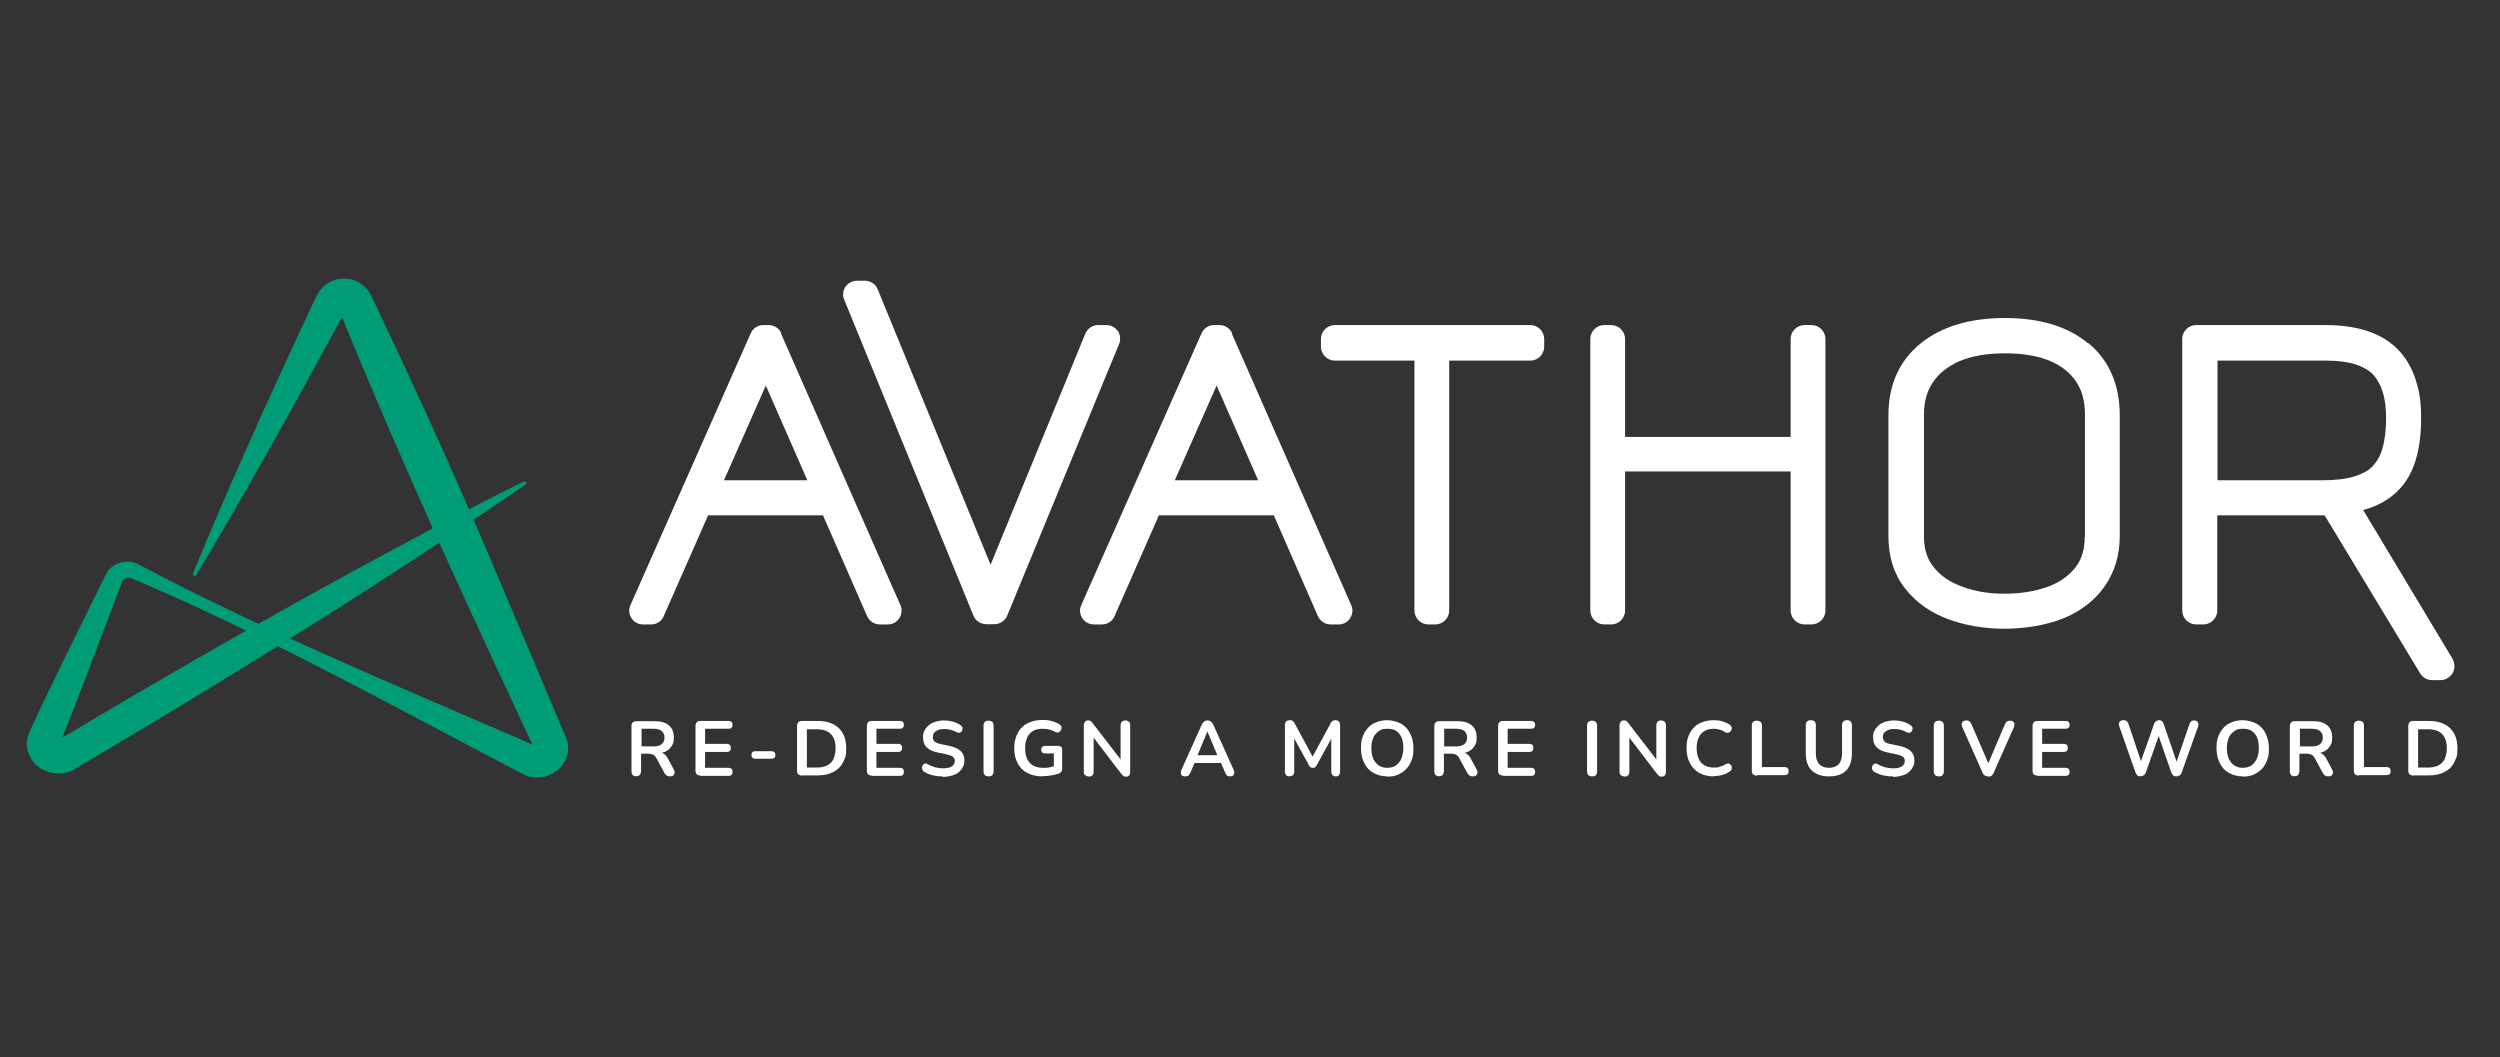 <svg xmlns="http://www.w3.org/2000/svg" viewBox="0 0 992.1 419.5"><rect x="0" y="0" width="992.1" height="419.5" fill="#333333" stroke="none"/><defs><style>      .cls-1 {        fill: #fff;      }      .cls-2 {        fill: #009b77;      }    </style></defs><g><g id="Livello_1"><g><g><path class="cls-1" d="M252.6,308.1c-.6,0-1.1-.2-1.5-.5-.3-.4-.5-.9-.5-1.5v-17.9c0-.7.2-1.2.5-1.5s.8-.5,1.5-.5h7.4c2.4,0,4.2.6,5.5,1.7s1.9,2.7,1.9,4.8-.3,2.5-.9,3.4c-.6,1-1.4,1.7-2.5,2.2-1.1.5-2.4.8-4,.8l.3-.5h1c.8,0,1.6.2,2.2.6.6.4,1.2,1.1,1.6,1.9l2.3,4.3c.2.4.4.9.3,1.3,0,.4-.2.7-.5,1-.3.3-.7.4-1.3.4s-1-.1-1.4-.4c-.3-.2-.7-.6-.9-1.1l-3.1-5.7c-.4-.7-.8-1.2-1.3-1.4-.5-.2-1.1-.4-1.9-.4h-2.9v6.9c0,.6-.2,1.1-.5,1.5-.3.4-.8.5-1.5.5ZM254.6,296.2h4.8c1.4,0,2.5-.3,3.2-.9.7-.6,1.1-1.5,1.1-2.6s-.4-2-1.1-2.6c-.7-.6-1.8-.9-3.2-.9h-4.8v7Z"></path><path class="cls-1" d="M278.1,307.8c-.7,0-1.2-.2-1.6-.5-.4-.4-.5-.9-.5-1.6v-17.5c0-.7.2-1.2.5-1.6.4-.4.9-.5,1.6-.5h11c.5,0,.9.1,1.2.4.3.3.4.6.4,1.1s-.1.9-.4,1.2c-.3.3-.7.4-1.2.4h-9.3v6h8.6c.5,0,.9.1,1.2.4.3.3.4.7.4,1.2s-.1.9-.4,1.2c-.3.3-.7.4-1.2.4h-8.6v6.3h9.3c.5,0,.9.1,1.2.4.3.3.4.7.4,1.2s-.1.9-.4,1.2c-.3.3-.7.4-1.2.4h-11Z"></path><path class="cls-1" d="M299.7,301.1c-.5,0-.8-.1-1.1-.4-.3-.3-.4-.7-.4-1.1s.1-.8.4-1.1c.3-.3.7-.4,1.1-.4h6.5c.4,0,.8.1,1.1.4.3.3.4.7.4,1.1s-.1.8-.4,1.1c-.3.3-.7.4-1.1.4h-6.5Z"></path><path class="cls-1" d="M318.4,307.8c-.7,0-1.2-.2-1.6-.5s-.5-.9-.5-1.6v-17.5c0-.7.2-1.2.5-1.6s.9-.5,1.6-.5h6c3.6,0,6.4.9,8.4,2.8,2,1.9,3,4.5,3,8s-.3,3.3-.8,4.6c-.5,1.3-1.2,2.5-2.2,3.4-1,.9-2.2,1.6-3.6,2.1-1.4.5-3,.7-4.8.7h-6ZM320.2,304.6h3.9c1.3,0,2.4-.2,3.3-.5.9-.3,1.7-.8,2.3-1.4s1.1-1.4,1.4-2.4c.3-1,.5-2.1.5-3.3,0-2.5-.6-4.4-1.9-5.7-1.2-1.3-3.1-1.9-5.6-1.9h-3.9v15.2Z"></path><path class="cls-1" d="M346.1,307.8c-.7,0-1.2-.2-1.6-.5-.4-.4-.5-.9-.5-1.6v-17.5c0-.7.2-1.2.5-1.6.4-.4.9-.5,1.6-.5h11c.5,0,.9.1,1.2.4s.4.6.4,1.1-.1.9-.4,1.2-.7.4-1.2.4h-9.3v6h8.6c.5,0,.9.1,1.2.4.3.3.4.7.4,1.2s-.1.9-.4,1.2-.7.4-1.2.4h-8.6v6.3h9.3c.5,0,.9.1,1.2.4.3.3.4.7.4,1.2s-.1.9-.4,1.2-.7.4-1.2.4h-11Z"></path><path class="cls-1" d="M374.1,308.1c-.9,0-1.8,0-2.7-.2-.9-.1-1.8-.3-2.5-.6-.8-.3-1.5-.6-2.1-1-.4-.2-.6-.5-.8-.9-.1-.3-.2-.7-.1-1s.2-.6.4-.9c.2-.3.5-.4.8-.5.3,0,.7,0,1.1.3.9.5,1.9.9,2.9,1.2,1,.2,2.1.4,3.2.4,1.6,0,2.8-.3,3.5-.8.7-.5,1.1-1.2,1.1-2.1s-.3-1.3-.8-1.7c-.5-.4-1.4-.7-2.7-1l-3.4-.7c-1.9-.4-3.4-1.1-4.3-2.1-1-1-1.4-2.3-1.4-3.9s.2-1.9.6-2.7c.4-.8,1-1.5,1.7-2.1.7-.6,1.6-1.1,2.7-1.4,1-.3,2.2-.5,3.4-.5s2.4.2,3.5.5c1.1.3,2.1.8,3,1.4.3.2.5.5.7.8.1.3.1.7,0,1,0,.3-.2.6-.4.8s-.5.4-.8.4c-.3,0-.7,0-1.2-.3-.8-.4-1.5-.7-2.3-.9-.8-.2-1.6-.3-2.5-.3s-1.8.1-2.4.4-1.2.6-1.6,1.1c-.4.5-.5,1.1-.5,1.7s.2,1.3.7,1.8c.5.4,1.3.8,2.5,1l3.3.7c2,.4,3.5,1.1,4.5,2,1,.9,1.5,2.2,1.5,3.7s-.2,1.9-.6,2.7-1,1.5-1.7,2.1c-.7.6-1.6,1-2.7,1.3-1,.3-2.2.5-3.5.5Z"></path><path class="cls-1" d="M392.3,308.1c-.6,0-1.1-.2-1.5-.5-.3-.4-.5-.9-.5-1.5v-18.1c0-.7.2-1.2.5-1.5.3-.3.8-.5,1.5-.5s1.1.2,1.5.5c.3.3.5.9.5,1.5v18.1c0,.6-.2,1.1-.5,1.5-.3.4-.8.5-1.5.5Z"></path><path class="cls-1" d="M413.7,308.1c-2.4,0-4.4-.5-6.1-1.4s-2.9-2.2-3.8-3.9-1.3-3.6-1.3-5.9.3-3.3.8-4.7c.5-1.4,1.2-2.6,2.2-3.5,1-1,2.1-1.7,3.5-2.2,1.4-.5,2.9-.8,4.7-.8s2.3.1,3.5.4,2.2.7,3.3,1.4c.3.2.6.5.7.8.1.3.1.7,0,1s-.2.6-.5.9c-.2.2-.5.4-.8.5-.3,0-.7,0-1.1-.2-.8-.5-1.6-.8-2.4-1-.8-.2-1.7-.3-2.7-.3-1.5,0-2.8.3-3.8.9-1,.6-1.8,1.5-2.3,2.6-.5,1.2-.8,2.6-.8,4.2,0,2.5.6,4.4,1.8,5.8,1.2,1.3,3,2,5.4,2s1.6,0,2.5-.2,1.7-.4,2.5-.7l-.8,1.8v-6.6h-3.4c-.5,0-.9-.1-1.2-.4s-.4-.6-.4-1.1.1-.8.4-1.1.7-.4,1.2-.4h5.1c.5,0,.9.1,1.2.4s.4.7.4,1.2v7.5c0,.5,0,.8-.3,1.1-.2.3-.5.5-.8.7-.9.3-1.9.6-3.1.8-1.2.2-2.3.3-3.4.3Z"></path><path class="cls-1" d="M432,308.1c-.6,0-1-.2-1.4-.5s-.5-.8-.5-1.4v-18.3c0-.6.2-1.1.5-1.5s.7-.5,1.2-.5.8,0,1.1.3c.2.2.5.5.8.9l11.8,15.3h-.8v-14.6c0-.6.2-1.1.5-1.4.3-.3.8-.5,1.4-.5s1,.2,1.4.5c.3.3.5.8.5,1.4v18.5c0,.6-.1,1-.4,1.4s-.7.5-1.2.5-.8,0-1.1-.3c-.3-.2-.6-.5-.9-.9l-11.7-15.3h.8v14.6c0,.6-.2,1.1-.5,1.4-.3.3-.8.5-1.4.5Z"></path><path class="cls-1" d="M470.3,308.1c-.5,0-.9-.1-1.2-.3-.3-.2-.5-.5-.5-.9s0-.8.2-1.3l8.1-18c.3-.6.6-1,1-1.3.4-.3.8-.4,1.3-.4s.9.1,1.3.4.7.7,1,1.3l8.1,18c.2.5.3.9.2,1.3s-.2.7-.5.9c-.3.2-.7.3-1.1.3s-1-.1-1.3-.4c-.3-.3-.6-.7-.8-1.3l-2-4.7,1.7,1.1h-13l1.7-1.1-2,4.7c-.3.6-.5,1-.8,1.3-.3.3-.7.4-1.2.4ZM479.1,290.4l-4.3,10.3-.8-1h10.3l-.8,1-4.3-10.3h0Z"></path><path class="cls-1" d="M511.7,308.1c-.6,0-1-.2-1.3-.5s-.5-.8-.5-1.4v-18.5c0-.6.2-1.1.5-1.4.3-.3.8-.5,1.4-.5s.9,0,1.2.3c.3.2.6.5.8,1l7.6,14.1h-1l7.6-14.1c.2-.5.5-.8.8-1,.3-.2.7-.3,1.2-.3s1,.2,1.3.5c.3.3.5.8.5,1.4v18.5c0,.6-.1,1-.4,1.4s-.7.5-1.3.5-1-.2-1.3-.5-.5-.8-.5-1.4v-14.3h.7l-6.5,11.8c-.2.3-.4.6-.6.8-.2.2-.5.2-.9.2s-.7,0-1-.3c-.2-.2-.5-.4-.6-.8l-6.5-11.8h.7v14.3c0,.6-.1,1-.4,1.4s-.7.5-1.3.5Z"></path><path class="cls-1" d="M550.5,308.1c-2.1,0-3.9-.5-5.5-1.4-1.6-.9-2.8-2.2-3.6-3.9-.9-1.7-1.3-3.6-1.3-5.9s.2-3.2.7-4.6c.5-1.4,1.2-2.5,2.1-3.5.9-1,2-1.7,3.3-2.2s2.7-.8,4.3-.8,3.9.5,5.5,1.4c1.6.9,2.8,2.2,3.6,3.9.9,1.7,1.3,3.6,1.3,5.9s-.2,3.2-.7,4.6c-.5,1.4-1.2,2.6-2.1,3.5-.9,1-2,1.7-3.3,2.3s-2.7.8-4.3.8ZM550.5,304.7c1.3,0,2.5-.3,3.4-.9.9-.6,1.6-1.5,2.2-2.7.5-1.2.8-2.6.8-4.2,0-2.5-.5-4.4-1.6-5.7-1.1-1.4-2.6-2-4.7-2s-2.4.3-3.4.9c-.9.6-1.7,1.5-2.2,2.6-.5,1.2-.8,2.6-.8,4.2,0,2.4.6,4.4,1.7,5.7,1.1,1.4,2.7,2.1,4.6,2.1Z"></path><path class="cls-1" d="M571.2,308.1c-.6,0-1.1-.2-1.5-.5-.3-.4-.5-.9-.5-1.5v-17.9c0-.7.2-1.2.5-1.5s.8-.5,1.5-.5h7.4c2.4,0,4.2.6,5.5,1.7,1.3,1.1,1.9,2.7,1.9,4.8s-.3,2.5-.9,3.4c-.6,1-1.4,1.7-2.5,2.2-1.1.5-2.4.8-4,.8l.3-.5h1c.8,0,1.6.2,2.2.6.6.4,1.2,1.1,1.6,1.9l2.3,4.3c.2.4.4.9.3,1.3,0,.4-.2.7-.5,1-.3.3-.7.4-1.3.4s-1-.1-1.4-.4c-.3-.2-.7-.6-.9-1.1l-3.1-5.7c-.4-.7-.8-1.2-1.3-1.4-.5-.2-1.1-.4-1.9-.4h-2.9v6.9c0,.6-.2,1.1-.5,1.5-.3.4-.8.5-1.5.5ZM573.1,296.2h4.8c1.4,0,2.5-.3,3.2-.9.7-.6,1.1-1.5,1.1-2.6s-.4-2-1.1-2.6c-.7-.6-1.8-.9-3.2-.9h-4.8v7Z"></path><path class="cls-1" d="M596.6,307.8c-.7,0-1.2-.2-1.6-.5-.4-.4-.5-.9-.5-1.6v-17.5c0-.7.2-1.2.5-1.6.4-.4.9-.5,1.6-.5h11c.5,0,.9.1,1.2.4s.4.6.4,1.1-.1.9-.4,1.2-.7.4-1.2.4h-9.3v6h8.6c.5,0,.9.1,1.2.4.3.3.4.7.4,1.2s-.1.9-.4,1.2c-.3.3-.7.4-1.2.4h-8.6v6.3h9.3c.5,0,.9.1,1.2.4.3.3.4.7.4,1.2s-.1.9-.4,1.2-.7.4-1.2.4h-11Z"></path><path class="cls-1" d="M631.8,308.1c-.6,0-1.1-.2-1.5-.5-.3-.4-.5-.9-.5-1.5v-18.1c0-.7.2-1.2.5-1.5.3-.3.8-.5,1.5-.5s1.1.2,1.5.5c.3.3.5.9.5,1.5v18.1c0,.6-.2,1.1-.5,1.5-.3.4-.8.5-1.5.5Z"></path><path class="cls-1" d="M644.6,308.1c-.6,0-1-.2-1.4-.5s-.5-.8-.5-1.4v-18.3c0-.6.2-1.1.5-1.5s.7-.5,1.2-.5.8,0,1.1.3c.2.2.5.5.8.9l11.8,15.3h-.8v-14.6c0-.6.2-1.1.5-1.4.3-.3.8-.5,1.4-.5s1,.2,1.4.5c.3.3.5.8.5,1.4v18.5c0,.6-.1,1-.4,1.4-.3.3-.7.5-1.2.5s-.8,0-1.1-.3c-.3-.2-.6-.5-.9-.9l-11.7-15.3h.8v14.6c0,.6-.2,1.1-.5,1.4s-.8.5-1.4.5Z"></path><path class="cls-1" d="M680.1,308.1c-2.3,0-4.2-.5-5.8-1.4-1.6-.9-2.8-2.2-3.7-3.9s-1.3-3.6-1.3-5.9.2-3.2.7-4.6c.5-1.4,1.2-2.5,2.1-3.5.9-1,2.1-1.7,3.4-2.2s2.9-.8,4.5-.8,2.2.1,3.3.4c1.1.3,2,.7,2.9,1.2.4.3.7.6.9,1s.2.8,0,1.1c0,.4-.3.7-.5.9s-.6.4-1,.4c-.4,0-.8,0-1.2-.4-.6-.4-1.3-.7-2.1-.9s-1.5-.3-2.2-.3c-1.5,0-2.7.3-3.7.9s-1.8,1.5-2.3,2.6-.8,2.5-.8,4.2.3,3,.8,4.2c.5,1.2,1.3,2,2.3,2.6,1,.6,2.2.9,3.7.9s1.5,0,2.3-.3c.8-.2,1.5-.5,2.2-.9.4-.3.9-.4,1.2-.4.4,0,.7.2.9.4.2.2.4.5.5.8s0,.7,0,1-.4.7-.7.9c-.8.6-1.8,1.1-2.9,1.4-1.1.3-2.3.5-3.5.5Z"></path><path class="cls-1" d="M697.2,307.8c-.6,0-1.1-.2-1.5-.5s-.5-.9-.5-1.5v-17.8c0-.7.2-1.2.5-1.5.3-.3.8-.5,1.5-.5s1.1.2,1.5.5c.3.3.5.8.5,1.5v16.4h8.9c.6,0,1,.1,1.3.4.3.3.4.7.4,1.2s-.1,1-.4,1.2c-.3.3-.7.4-1.3.4h-10.8Z"></path><path class="cls-1" d="M725.8,308.1c-1.5,0-2.8-.2-3.9-.6-1.1-.4-2.1-1-2.9-1.7-.8-.8-1.4-1.7-1.8-2.9-.4-1.1-.6-2.5-.6-4v-11.1c0-.7.2-1.2.5-1.5.3-.3.8-.5,1.5-.5s1.1.2,1.5.5c.3.3.5.8.5,1.5v11c0,2,.4,3.4,1.3,4.4.9,1,2.2,1.5,3.9,1.5s3-.5,3.9-1.5c.9-1,1.3-2.4,1.3-4.4v-11c0-.7.2-1.2.5-1.5.3-.3.8-.5,1.5-.5s1.1.2,1.4.5c.3.3.5.8.5,1.5v11.1c0,2-.3,3.7-1,5.1-.7,1.4-1.7,2.4-3.1,3.1-1.4.7-3,1-5,1Z"></path><path class="cls-1" d="M751.2,308.1c-.9,0-1.8,0-2.7-.2-.9-.1-1.7-.3-2.5-.6-.8-.3-1.5-.6-2.2-1-.4-.2-.6-.5-.8-.9-.1-.3-.2-.7-.1-1s.2-.6.4-.9c.2-.3.5-.4.8-.5.3,0,.7,0,1.1.3.9.5,1.9.9,2.9,1.2,1,.2,2.1.4,3.2.4,1.6,0,2.8-.3,3.5-.8.7-.5,1.1-1.2,1.1-2.1s-.3-1.3-.8-1.7c-.5-.4-1.4-.7-2.7-1l-3.4-.7c-1.9-.4-3.4-1.1-4.3-2.1-1-1-1.4-2.3-1.4-3.9s.2-1.9.6-2.7,1-1.5,1.7-2.1,1.6-1.1,2.7-1.4c1-.3,2.2-.5,3.4-.5s2.4.2,3.5.5c1.1.3,2.1.8,3,1.4.3.2.5.5.7.8s.1.7,0,1c0,.3-.2.6-.4.8s-.5.4-.8.4c-.3,0-.7,0-1.2-.3-.8-.4-1.5-.7-2.3-.9-.8-.2-1.6-.3-2.5-.3s-1.8.1-2.4.4-1.2.6-1.6,1.1-.5,1.1-.5,1.7.2,1.3.7,1.8,1.3.8,2.5,1l3.3.7c2,.4,3.5,1.1,4.5,2,1,.9,1.5,2.2,1.5,3.7s-.2,1.9-.6,2.7-1,1.5-1.7,2.1c-.7.6-1.6,1-2.7,1.3-1,.3-2.2.5-3.5.5Z"></path><path class="cls-1" d="M769.4,308.1c-.6,0-1.1-.2-1.5-.5-.3-.4-.5-.9-.5-1.5v-18.1c0-.7.2-1.2.5-1.5.3-.3.8-.5,1.5-.5s1.1.2,1.5.5c.3.3.5.9.5,1.5v18.1c0,.6-.2,1.1-.5,1.5-.3.4-.8.5-1.5.5Z"></path><path class="cls-1" d="M789,308.1c-.6,0-1-.1-1.4-.4s-.7-.6-.9-1.2l-8-18c-.2-.5-.3-1-.2-1.4.1-.4.3-.7.6-.9.3-.2.7-.3,1.2-.3s1,.1,1.3.4.5.6.8,1.2l7.3,16.9h-1.3l7.2-16.9c.2-.5.5-.9.8-1.1.3-.3.7-.4,1.3-.4s.8.1,1.1.3c.3.2.5.5.6.9,0,.4,0,.8-.2,1.4l-8,18c-.2.5-.5.9-.8,1.2s-.8.4-1.4.4Z"></path><path class="cls-1" d="M808.7,307.8c-.7,0-1.2-.2-1.6-.5-.4-.4-.5-.9-.5-1.6v-17.5c0-.7.2-1.2.5-1.6.4-.4.9-.5,1.6-.5h11c.5,0,.9.1,1.2.4s.4.6.4,1.1-.1.9-.4,1.2-.7.4-1.2.4h-9.3v6h8.6c.5,0,.9.1,1.2.4.3.3.4.7.4,1.2s-.1.9-.4,1.2-.7.4-1.2.4h-8.6v6.3h9.3c.5,0,.9.1,1.2.4.3.3.4.7.4,1.2s-.1.9-.4,1.2-.7.4-1.2.4h-11Z"></path><path class="cls-1" d="M849.5,308.1c-.6,0-1-.1-1.3-.4-.3-.3-.6-.7-.8-1.3l-6.4-18.2c-.2-.7-.2-1.2.1-1.7.3-.5.9-.7,1.6-.7s1,.1,1.3.4c.3.3.6.7.7,1.2l5.5,16.4h-1.2l5.8-16.4c.2-.6.5-1,.8-1.2s.7-.4,1.2-.4.9.1,1.2.4c.3.3.5.7.7,1.3l5.6,16.4h-1.1l5.6-16.4c.2-.5.4-.9.7-1.2.3-.3.7-.4,1.3-.4s1.1.2,1.4.7c.3.5.3,1,.1,1.7l-6.5,18.2c-.2.6-.5,1-.8,1.2s-.8.4-1.3.4-1-.1-1.3-.4c-.3-.3-.6-.7-.8-1.3l-5.3-15.3h.7l-5.4,15.3c-.2.6-.5,1-.8,1.2s-.8.4-1.3.4Z"></path><path class="cls-1" d="M890,308.1c-2.1,0-3.9-.5-5.5-1.4s-2.8-2.2-3.6-3.9c-.9-1.7-1.3-3.6-1.3-5.9s.2-3.2.7-4.6c.5-1.4,1.2-2.5,2.1-3.5.9-1,2-1.7,3.3-2.2s2.7-.8,4.3-.8,3.9.5,5.5,1.4c1.6.9,2.8,2.2,3.6,3.9s1.3,3.6,1.3,5.9-.2,3.2-.7,4.6c-.5,1.4-1.2,2.6-2.1,3.5-.9,1-2,1.7-3.3,2.3s-2.7.8-4.3.8ZM890,304.7c1.3,0,2.5-.3,3.4-.9.9-.6,1.6-1.5,2.2-2.7.5-1.2.8-2.6.8-4.2,0-2.5-.5-4.4-1.6-5.7-1.1-1.4-2.6-2-4.7-2s-2.4.3-3.4.9c-.9.6-1.7,1.5-2.2,2.6-.5,1.2-.8,2.6-.8,4.2,0,2.4.6,4.4,1.7,5.7,1.1,1.4,2.7,2.1,4.6,2.1Z"></path><path class="cls-1" d="M910.7,308.1c-.6,0-1.1-.2-1.5-.5-.3-.4-.5-.9-.5-1.5v-17.9c0-.7.2-1.2.5-1.5s.8-.5,1.5-.5h7.4c2.4,0,4.2.6,5.5,1.7,1.3,1.1,1.9,2.7,1.9,4.8s-.3,2.5-.9,3.4c-.6,1-1.4,1.7-2.5,2.2-1.1.5-2.4.8-4,.8l.3-.5h1c.8,0,1.6.2,2.2.6.6.4,1.2,1.1,1.6,1.9l2.3,4.3c.2.4.4.9.3,1.3,0,.4-.2.7-.5,1-.3.3-.7.4-1.3.4s-1-.1-1.4-.4c-.3-.2-.7-.6-.9-1.1l-3.1-5.7c-.4-.7-.8-1.2-1.3-1.4-.5-.2-1.1-.4-1.9-.4h-2.9v6.9c0,.6-.2,1.1-.5,1.5-.3.4-.8.5-1.5.5ZM912.7,296.2h4.8c1.4,0,2.5-.3,3.2-.9.7-.6,1.1-1.5,1.1-2.6s-.4-2-1.1-2.6c-.7-.6-1.8-.9-3.2-.9h-4.8v7Z"></path><path class="cls-1" d="M936.1,307.8c-.6,0-1.1-.2-1.5-.5s-.5-.9-.5-1.5v-17.8c0-.7.2-1.2.5-1.5.3-.3.8-.5,1.5-.5s1.1.2,1.5.5c.3.3.5.8.5,1.5v16.4h8.9c.6,0,1,.1,1.3.4.3.3.4.7.4,1.2s-.1,1-.4,1.2c-.3.3-.7.4-1.3.4h-10.8Z"></path><path class="cls-1" d="M957.8,307.8c-.7,0-1.2-.2-1.6-.5-.4-.4-.5-.9-.5-1.6v-17.5c0-.7.2-1.2.5-1.6.4-.4.9-.5,1.6-.5h6c3.6,0,6.4.9,8.4,2.8s3,4.5,3,8-.3,3.3-.8,4.6c-.5,1.3-1.2,2.5-2.2,3.4-1,.9-2.2,1.6-3.6,2.1s-3,.7-4.8.7h-6ZM959.6,304.6h3.9c1.3,0,2.4-.2,3.3-.5s1.7-.8,2.3-1.4,1.1-1.4,1.4-2.4c.3-1,.5-2.1.5-3.3,0-2.5-.6-4.4-1.9-5.7-1.2-1.3-3.1-1.9-5.6-1.9h-3.9v15.2Z"></path></g><g><path class="cls-1" d="M310.1,132.3c-.9-2-2.9-3.3-5-3.3h-2.2c-2.2,0-4.1,1.3-5,3.3l-47.7,107.8c-.8,1.7-.6,3.7.4,5.2,1,1.6,2.7,2.5,4.6,2.5h3.2c2.2,0,4.2-1.3,5-3.3l17.6-40h45.6l17.5,40c.9,2,2.9,3.3,5,3.3h3.2c1.9,0,3.6-.9,4.6-2.5,1-1.6,1.2-3.5.4-5.2l-47.4-107.8ZM287.3,190.6l16.6-37.6,16.5,37.6h-33.2Z"></path><path class="cls-1" d="M443.6,131.4c-1-1.5-2.7-2.4-4.6-2.4h-3.2c-2.2,0-4.2,1.3-5.1,3.4l-37.6,91.7-44.8-109.3c-.8-2.1-2.9-3.4-5.1-3.4h-3.1c-1.8,0-3.5.9-4.6,2.4-1,1.5-1.2,3.5-.5,5.1l51.3,125.4c.8,2.1,2.9,3.4,5.1,3.4h3.2c2.2,0,4.2-1.3,5.1-3.4l44.4-107.8c.7-1.7.5-3.6-.5-5.2Z"></path><path class="cls-1" d="M489,132.3c-.9-2-2.9-3.3-5-3.3h-2.2c-2.2,0-4.1,1.3-5,3.3l-47.7,107.8c-.8,1.7-.6,3.7.4,5.2,1,1.6,2.7,2.5,4.6,2.5h3.2c2.2,0,4.2-1.3,5-3.3l17.6-40h45.6l17.5,40c.9,2,2.9,3.3,5,3.3h3.2c1.9,0,3.6-.9,4.6-2.5,1-1.6,1.2-3.5.4-5.2l-47.4-107.8ZM466.2,190.6l16.6-37.6,16.5,37.6h-33.2Z"></path><path class="cls-1" d="M607.3,129h-77.6c-3,0-5.5,2.5-5.5,5.5v3.1c0,3,2.5,5.5,5.5,5.5h31.6v99.2c0,3,2.5,5.5,5.5,5.5h2.8c3,0,5.5-2.5,5.5-5.5v-99.2h32.2c3,0,5.5-2.5,5.5-5.5v-3.1c0-3-2.5-5.5-5.5-5.5Z"></path><path class="cls-1" d="M718.9,129h-2.8c-3,0-5.5,2.5-5.5,5.5v38.9h-65.7v-38.9c0-3-2.5-5.5-5.5-5.5h-2.8c-3,0-5.5,2.5-5.5,5.5v107.8c0,3,2.5,5.5,5.5,5.5h2.8c3,0,5.5-2.5,5.5-5.5v-55.2h65.7v55.2c0,3,2.5,5.5,5.5,5.5h2.8c3,0,5.5-2.5,5.5-5.5v-107.8c0-3-2.5-5.5-5.5-5.5Z"></path><path class="cls-1" d="M828.7,136.3c-8-6.7-19.1-10.1-33-10.1s-25,3.3-33.3,9.9c-8.6,6.9-13,16.5-13,28.7v48c0,8.1,2.2,15.1,6.6,20.7,4.3,5.5,10,9.6,17.1,12.2,6.7,2.5,14.3,3.8,22.4,3.8s16.6-1.4,23.3-4.1c7-2.9,12.5-7.1,16.4-12.7,4-5.7,6-12.4,6-20v-47.9c0-12.1-4.2-21.8-12.5-28.7ZM827.3,213c0,5-1.2,9.1-3.8,12.3-2.7,3.4-6.3,5.9-11,7.6-5,1.8-10.7,2.7-17,2.7s-11.8-.9-16.8-2.8c-4.8-1.7-8.5-4.2-11.3-7.7,0,0,0,0,0,0-2.6-3.2-3.9-7.2-3.9-12.2v-48.2c0-5.1,1.1-9.3,3.5-12.9,2.4-3.6,5.8-6.3,10.4-8.4,4.9-2.1,11-3.2,18.3-3.2s13.4,1.1,18.2,3.2c4.5,2,7.8,4.7,10.1,8.2,2.3,3.5,3.4,7.8,3.4,12.9v48.5Z"></path><path class="cls-1" d="M973.3,261.5l-35.5-59.1c3.8-1,7-2.5,9.7-4.3,4.8-3.2,8.3-7.7,10.4-13.3,1.9-5.1,2.9-11.4,2.9-18.6s-.7-10.8-2.1-15.3c-1.5-4.8-3.9-8.9-7.1-12.2-3.2-3.3-7.4-5.8-12.3-7.4-4.6-1.5-10.2-2.3-16.5-2.3h-51.3c-3,0-5.5,2.5-5.5,5.5v107.8c0,3,2.5,5.5,5.5,5.5h2.9c3,0,5.5-2.5,5.5-5.5v-37.8h38.4c.8,0,1.7,0,2.7,0h1.5c0,0,37.9,62.7,37.9,62.7,1,1.7,2.8,2.7,4.7,2.7h3.4c2,0,3.8-1.1,4.8-2.8s.9-3.8,0-5.5ZM941.7,184.9c-1.7,1.8-4.1,3.1-7.2,4.1-3.5,1.1-7.9,1.6-13.2,1.6h-41.3v-47.5h43c4.7,0,8.6.5,11.8,1.5,2.8.9,5.1,2.2,6.8,3.9,1.7,1.8,3,4.1,3.9,6.9,1,3,1.4,6.7,1.4,10.8s-.5,8.4-1.4,11.6c-.8,2.9-2.1,5.2-3.8,7Z"></path></g><path class="cls-2" d="M208.4,192.4c-57.8,39.8-117.5,76.6-177.9,112.3-7.5,5.2-18.8,1-19.8-8.5-.5-3.2,1.3-6.4,2.6-9.2,0,0,2.7-5.8,2.7-5.8,7.3-15.5,17.7-36.2,25.2-51.6,0,0,.7-1.4.7-1.4,2.2-5,8.8-6.7,13.3-4.1,47.6,25.2,101.8,47.9,151.4,69.3,0,0,5.8,2.6,5.8,2.6.1,0,.3.1.3.1,0,0,0,0,0,0,0,0,0,0,0,0,0,0,0,0,0,0,0,0,0,0-.2.2-.2.2-.3,1-.2,1.4,0,0,0-.1,0-.1,0,0-.7-1.4-.7-1.4-25.6-54.8-51.1-109.8-74-165.8,0,0-2.4-5.9-2.4-5.9-.6-1.4-.3-.8-.2-.8.2.2.5.3.8.3.5,0,1.2-.2,1.3-.7,0,0,0,0,0,0l-.3.6c-19,35-38.4,70.2-58.9,104.3-.4.8-1.7.2-1.3-.7,6.5-15.8,13.2-31.4,20.1-46.9,8.8-20,18.5-41,27.8-60.8,0,0,.7-1.4.7-1.4l.4-.8c3.2-7.5,13.5-9.5,19.3-3.6,1.3,1,2.5,3.5,3.1,4.7,0,0,2.7,5.8,2.7,5.8,16.4,34.5,32.2,69.4,47,104.6,8.9,20.9,17.9,42.2,26.7,63.1,4.7,10.4-7,19.9-16.7,15.1-49.8-26-102.6-55.4-154.3-77.3,0,0-.7-.3-.7-.3l-.4-.2c-1.4-.6-3.5,0-3.9,1.5-1.7,4.5-3.4,8.9-5.1,13.4-5.1,13.6-12.9,34.3-18.3,47.6,0,0-1.2,3-1.2,3v.4c-.2,0-.3.3-.2.2,0,0,0,0,0-.2.2-.4,0-1.4-.2-1.5-.1-.1-.1-.1-.1-.2,0,0-.1,0-.2,0,45.8-27.4,92.3-53.9,139.4-79.1,15-8,30-16,45.3-23.5.4-.2.8,0,1,.3.2.3,0,.7-.2.9h0Z"></path></g></g></g></svg>